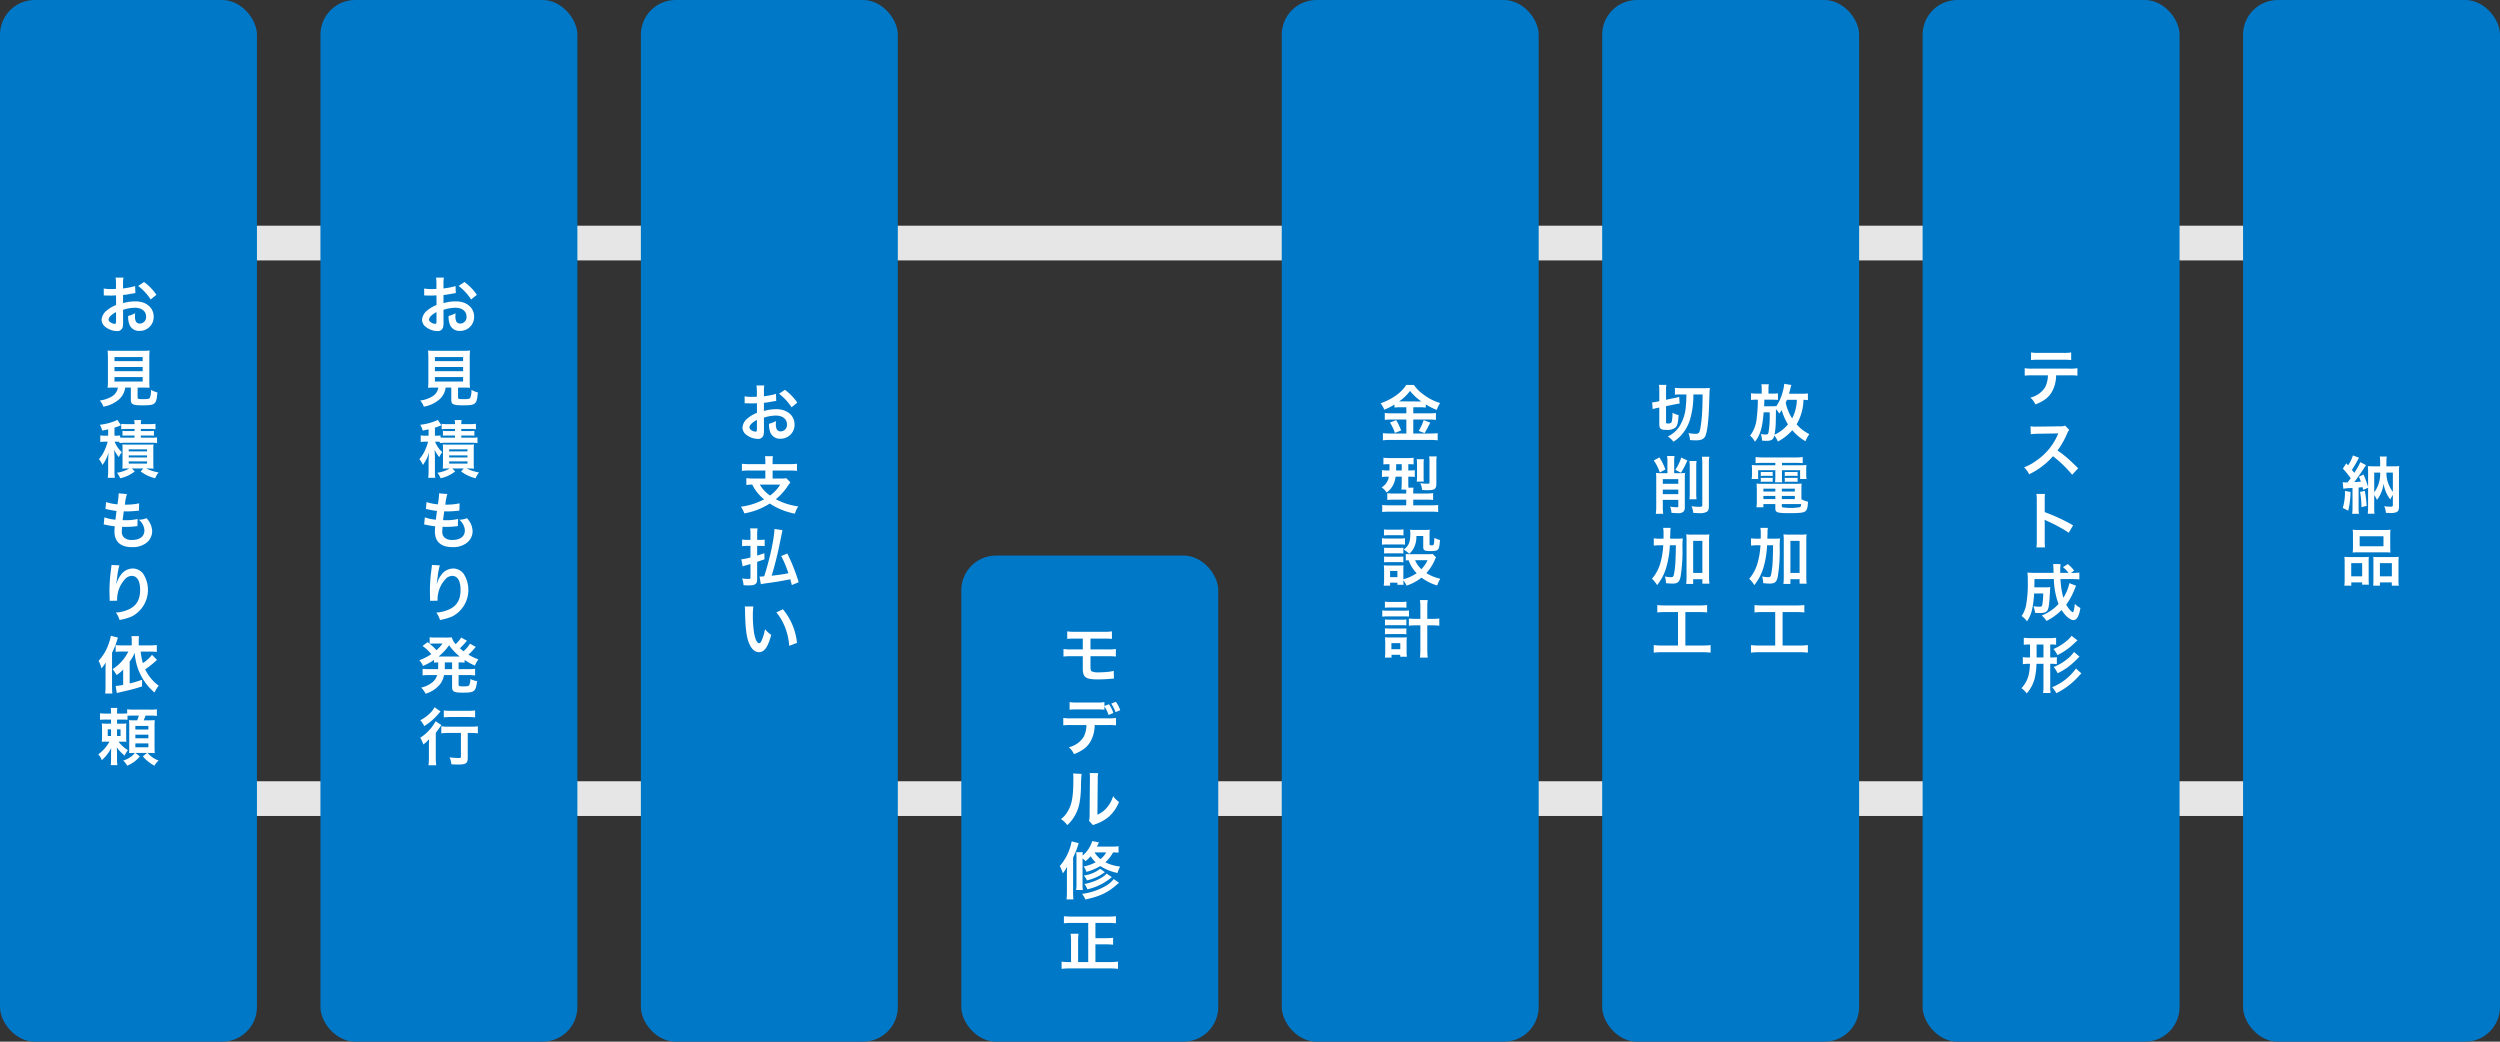 <svg id="レイヤー_1" data-name="レイヤー 1" xmlns="http://www.w3.org/2000/svg" viewBox="0 0 720 300">
  <rect x="0" y="0" width="720" height="300" fill="#333333" stroke="none"/>
  <defs>
    <style>
      .cls-1 {
        fill: #e6e6e6;
      }

      .cls-2 {
        fill: #0078c8;
      }

      .cls-3 {
        fill: #fff;
      }
    </style>
  </defs>
  <rect class="cls-1" y="65" width="720" height="10"/>
  <rect class="cls-1" y="225" width="720" height="10"/>
  <g>
    <rect class="cls-2" x="461.429" width="74" height="300" rx="10"/>
    <g>
      <g>
        <path class="cls-3" d="M477.355,117.471a12.908,12.908,0,0,0-1.387.36l-.144-1.962a6.198,6.198,0,0,0,1.333-.18l.72-.144v-2.971a10.665,10.665,0,0,0-.09-1.729h2.125a8.694,8.694,0,0,0-.09,1.603v2.683l2.521-.522a10.447,10.447,0,0,0,1.26-.324l.126,1.944a12.378,12.378,0,0,0-1.314.216l-2.593.522v4.556c0,.396.072.45.54.45.612,0,.918-.126,1.062-.415a10.484,10.484,0,0,0,.252-2.683,7.784,7.784,0,0,0,1.764.684c-.144,2.305-.36,3.115-1.026,3.673a4.07,4.07,0,0,1-2.575.576c-1.566,0-1.962-.342-1.962-1.675v-4.753Zm6.518-3.871a10.674,10.674,0,0,0-1.494.072v-1.98a19.412,19.412,0,0,0,2.341.108h5.852a17.274,17.274,0,0,0,1.854-.072c-.09.972-.09,1.206-.216,5.257-.145,4.141-.504,7.166-1.009,8.445-.378.954-1.188,1.386-2.665,1.386-.432,0-1.314-.036-1.8-.072a7.263,7.263,0,0,0-.45-1.999,14.605,14.605,0,0,0,1.944.198c1.062,0,1.225-.198,1.513-1.854a35.036,35.036,0,0,0,.468-4.394c.09-1.477.09-1.477.144-5.095h-2.665a24.487,24.487,0,0,1-1.026,7.436,11.836,11.836,0,0,1-2.359,4.159,9.675,9.675,0,0,1-2.358,2.017,6.538,6.538,0,0,0-1.603-1.512,8.286,8.286,0,0,0,3.313-2.863,12.552,12.552,0,0,0,1.873-5.996c.09-.954.126-1.512.162-3.241Z"/>
        <path class="cls-3" d="M477.896,131.726a17.055,17.055,0,0,1,1.729,3.493l-1.603.846a13.515,13.515,0,0,0-1.729-3.457Zm2.323,1.081a7.883,7.883,0,0,0-.108-1.477h2.16a7.932,7.932,0,0,0-.108,1.458v3.493h1.531a14.309,14.309,0,0,0,1.603-.072,11.674,11.674,0,0,0-.072,1.477V146.022a1.689,1.689,0,0,1-.432,1.369,2.208,2.208,0,0,1-1.603.396c-.54,0-.792-.018-1.8-.09a6.725,6.725,0,0,0-.396-1.783,15.168,15.168,0,0,0,1.891.18c.36,0,.468-.09.468-.378v-1.746h-4.465v1.89a18.284,18.284,0,0,0,.108,2.107h-2.125a14.999,14.999,0,0,0,.126-2.089v-8.138a12.151,12.151,0,0,0-.072-1.531,12.079,12.079,0,0,0,1.386.072h1.909Zm3.133,5.186h-4.465v1.333h4.465Zm-4.465,4.321h4.465v-1.314h-4.465Zm7.076-9.705a22.812,22.812,0,0,1-1.854,3.547l-1.621-.846a13.404,13.404,0,0,0,1.71-3.529Zm2.646.162a12.475,12.475,0,0,0-.09,1.873v7.238a11.718,11.718,0,0,0,.09,1.909h-2.052a12.557,12.557,0,0,0,.09-1.927v-7.184a13.327,13.327,0,0,0-.09-1.909Zm3.673-1.224a12.301,12.301,0,0,0-.126,2.179v11.991c0,.99-.144,1.387-.63,1.693a3.854,3.854,0,0,1-2.07.378c-.432,0-.792-.018-1.783-.072a6.704,6.704,0,0,0-.522-1.927,15.81,15.81,0,0,0,2.25.18c.72,0,.864-.09.864-.541V133.76a16.748,16.748,0,0,0-.108-2.214Z"/>
        <path class="cls-3" d="M482.631,155.145a19.668,19.668,0,0,0,2.017-.072,22.666,22.666,0,0,0-.09,2.935,47.108,47.108,0,0,1-.541,8.012c-.324,1.584-.846,2.053-2.323,2.053a17.284,17.284,0,0,1-1.89-.126,6.187,6.187,0,0,0-.324-1.927,11.276,11.276,0,0,0,1.765.216c.504,0,.666-.126.828-.72a25.156,25.156,0,0,0,.468-4.268c.072-1.584.072-1.584.108-4.213h-1.729a27.274,27.274,0,0,1-.918,5.978,14.976,14.976,0,0,1-2.755,5.51,8.046,8.046,0,0,0-1.476-1.837,11.566,11.566,0,0,0,2.395-4.483,22.557,22.557,0,0,0,.846-5.167h-.9a12.588,12.588,0,0,0-1.818.108v-2.107a13.191,13.191,0,0,0,1.98.108h.811c.018-.522.018-.559.018-1.513a9.4,9.4,0,0,0-.108-1.603h2.161a6.402,6.402,0,0,0-.108,1.188c0,.342,0,.342-.054,1.927Zm5.005,13.036h-2.017a16.684,16.684,0,0,0,.108-2.071v-10.335a14.236,14.236,0,0,0-.09-1.891,10.781,10.781,0,0,0,1.621.09h3.421a10.351,10.351,0,0,0,1.621-.09,14.236,14.236,0,0,0-.09,1.891V166.092a15.072,15.072,0,0,0,.108,1.999H490.283V166.812h-2.647Zm0-3.169h2.647v-9.237h-2.647Z"/>
        <path class="cls-3" d="M479.624,176.276a20.903,20.903,0,0,0-2.323.108v-2.125a19.212,19.212,0,0,0,2.341.108h9.687a19.912,19.912,0,0,0,2.322-.108v2.125a21.235,21.235,0,0,0-2.305-.108h-3.961v9.633h4.825a18.678,18.678,0,0,0,2.449-.126v2.179a18.859,18.859,0,0,0-2.449-.126H478.724a20.213,20.213,0,0,0-2.449.126V185.783a18.911,18.911,0,0,0,2.485.126h4.501v-9.633Z"/>
      </g>
      <g>
        <path class="cls-3" d="M520.678,115.238a8.619,8.619,0,0,0-1.278-.09,14.55,14.55,0,0,1-1.98,7.058,11.802,11.802,0,0,0,3.673,2.827,7.342,7.342,0,0,0-1.098,2.053,14.525,14.525,0,0,1-3.817-3.187,14.462,14.462,0,0,1-4.142,3.259,7.08,7.08,0,0,0-1.026-1.711c-.36,1.225-.81,1.513-2.34,1.513-.27,0-.667-.018-1.207-.072a6.558,6.558,0,0,0-.342-1.908,5.221,5.221,0,0,0,1.225.162c.702,0,.846-.09.972-.559a27.909,27.909,0,0,0,.342-5.833h-1.729c-.36,4.429-.972,6.536-2.503,8.48a5.434,5.434,0,0,0-1.404-1.747,9.769,9.769,0,0,0,1.926-5.257,39.169,39.169,0,0,0,.306-5.114h-.288a12.928,12.928,0,0,0-1.674.072v-1.927a12.618,12.618,0,0,0,1.854.108h1.225v-1.098a8.262,8.262,0,0,0-.108-1.603h2.161a7.999,7.999,0,0,0-.108,1.584v1.116h1.026a11.395,11.395,0,0,0,1.71-.09v1.891c-.576-.036-1.098-.054-1.674-.054H508.146c-.036.882-.072,1.513-.09,1.891h1.999a9.373,9.373,0,0,0,1.458-.054v.126a12.963,12.963,0,0,0,1.926-4.304,10.099,10.099,0,0,0,.415-2.232l2.052.342a4.962,4.962,0,0,0-.198.721c-.09.342-.342,1.332-.486,1.8h3.511a18.647,18.647,0,0,0,1.944-.09Zm-5.744,6.986a16.583,16.583,0,0,1-1.8-4.124c-.234.342-.342.522-.72,1.008a5.76,5.76,0,0,0-.937-1.242c-.018,1.71-.036,2.845-.054,3.385a21.806,21.806,0,0,1-.36,3.943A10.921,10.921,0,0,0,514.934,122.225Zm-.306-7.076c-.18.468-.216.522-.342.828a13.418,13.418,0,0,0,1.854,4.538,12.118,12.118,0,0,0,1.35-5.366Z"/>
        <path class="cls-3" d="M507.498,133.311c-.792,0-1.296.018-1.891.072v-1.747a17.751,17.751,0,0,0,2.035.108h9.507a16.675,16.675,0,0,0,2.035-.108v1.747a18.243,18.243,0,0,0-1.854-.072h-4.124v.684h4.826a20.667,20.667,0,0,0,2.232-.072,8.668,8.668,0,0,0-.072,1.477v1.134a8.355,8.355,0,0,0,.09,1.422h-1.854V135.417h-5.222v1.782a10.556,10.556,0,0,0,.072,1.693H511.207a14.495,14.495,0,0,0,.09-1.693V135.417H506.346v2.539h-1.873a8.341,8.341,0,0,0,.108-1.422v-1.134a11.497,11.497,0,0,0-.072-1.477,20.069,20.069,0,0,0,2.215.072h4.573v-.684Zm11.307,10.461a6.334,6.334,0,0,0,1.891.72c-.054,1.566-.252,2.323-.72,2.719-.522.45-1.548.576-4.627.576-3.529,0-4.051-.18-4.051-1.386v-1.225h-3.439v.918h-1.999a13.701,13.701,0,0,0,.108-1.783v-3.313a16.161,16.161,0,0,0-.09-1.729,14.515,14.515,0,0,0,1.71.072h9.507a15.494,15.494,0,0,0,1.783-.072,14.809,14.809,0,0,0-.072,1.747Zm-11.704-7.886a4.331,4.331,0,0,0,.937.054h1.584a6.17,6.17,0,0,0,.918-.054v1.206a6.336,6.336,0,0,0-.918-.054h-1.584a6.613,6.613,0,0,0-.937.054Zm0,1.692a4.292,4.292,0,0,0,.937.054h1.584a5.931,5.931,0,0,0,.918-.054v1.207a5.773,5.773,0,0,0-.918-.054h-1.584a6.532,6.532,0,0,0-.937.054Zm.756,3.151v.828h3.439v-.828Zm0,2.106v.9h3.439V142.835Zm5.312-1.278h3.745v-.828h-3.745Zm0,2.179h3.745V142.835h-3.745Zm0,2.089c0,.144.036.234.126.27a15.15,15.15,0,0,0,5.095-.036c.216-.108.288-.27.342-.882h-5.564Zm.846-9.939a4.244,4.244,0,0,0,.937.054h1.836a6.165,6.165,0,0,0,.918-.054v1.206a6.512,6.512,0,0,0-.918-.054h-1.836a6.443,6.443,0,0,0-.937.054Zm0,1.692a4.207,4.207,0,0,0,.937.054h1.836a5.931,5.931,0,0,0,.918-.054v1.207a5.927,5.927,0,0,0-.918-.054h-1.836a6.532,6.532,0,0,0-.937.054Z"/>
        <path class="cls-3" d="M510.631,155.145a19.668,19.668,0,0,0,2.017-.072,22.666,22.666,0,0,0-.09,2.935,47.108,47.108,0,0,1-.541,8.012c-.324,1.584-.846,2.053-2.323,2.053a17.284,17.284,0,0,1-1.89-.126,6.187,6.187,0,0,0-.324-1.927,11.276,11.276,0,0,0,1.765.216c.504,0,.666-.126.828-.72a25.156,25.156,0,0,0,.468-4.268c.072-1.584.072-1.584.108-4.213h-1.729a27.274,27.274,0,0,1-.918,5.978,14.976,14.976,0,0,1-2.755,5.51,8.046,8.046,0,0,0-1.476-1.837,11.566,11.566,0,0,0,2.395-4.483,22.557,22.557,0,0,0,.846-5.167h-.9a12.588,12.588,0,0,0-1.818.108v-2.107a13.191,13.191,0,0,0,1.98.108h.811c.018-.522.018-.559.018-1.513a9.4,9.4,0,0,0-.108-1.603h2.161a6.402,6.402,0,0,0-.108,1.188c0,.342,0,.342-.054,1.927Zm5.005,13.036h-2.017a16.684,16.684,0,0,0,.108-2.071v-10.335a14.236,14.236,0,0,0-.09-1.891,10.781,10.781,0,0,0,1.621.09h3.421a10.351,10.351,0,0,0,1.621-.09,14.236,14.236,0,0,0-.09,1.891V166.092a15.072,15.072,0,0,0,.108,1.999H518.283V166.812h-2.647Zm0-3.169h2.647v-9.237h-2.647Z"/>
        <path class="cls-3" d="M507.624,176.276a20.903,20.903,0,0,0-2.323.108v-2.125a19.212,19.212,0,0,0,2.341.108h9.687a19.912,19.912,0,0,0,2.322-.108v2.125a21.235,21.235,0,0,0-2.305-.108h-3.961v9.633h4.825a18.678,18.678,0,0,0,2.449-.126v2.179a18.859,18.859,0,0,0-2.449-.126H506.724a20.213,20.213,0,0,0-2.449.126V185.783a18.911,18.911,0,0,0,2.485.126h4.501v-9.633Z"/>
      </g>
    </g>
  </g>
  <g>
    <rect class="cls-2" x="276.857" y="160" width="74" height="140" rx="10"/>
    <g>
      <path class="cls-3" d="M308.549,188.994a17.793,17.793,0,0,0-2.269.09v-2.179a12.3,12.3,0,0,0,2.305.126h3.259V183.916h-2.197a16.926,16.926,0,0,0-2.286.09v-2.178a12.377,12.377,0,0,0,2.322.126h8.211a12.499,12.499,0,0,0,2.341-.126v2.178a17.078,17.078,0,0,0-2.305-.09h-3.871v3.115h5.005a12.417,12.417,0,0,0,2.305-.126V189.084a17.803,17.803,0,0,0-2.269-.09h-5.041V191.875c0,1.08.09,1.35.485,1.53a4.683,4.683,0,0,0,1.854.234c.648,0,1.747-.054,2.684-.145a8.319,8.319,0,0,0,1.674-.306l.055,2.287a2.026,2.026,0,0,0-.307-.019c-.162,0-.162,0-1.458.108-.792.054-1.999.107-2.863.107-3.511,0-4.339-.594-4.339-3.133v-3.547Z"/>
      <path class="cls-3" d="M315.265,208.812a9.771,9.771,0,0,1-1.261,4.843c-.954,1.585-2.269,2.575-4.699,3.548a5.7,5.7,0,0,0-1.477-1.999,6.791,6.791,0,0,0,4.268-2.989,7.524,7.524,0,0,0,.792-3.402h-4.375a17.787,17.787,0,0,0-2.287.09v-2.143a12.762,12.762,0,0,0,2.323.125H319.082a12.87,12.87,0,0,0,2.322-.125v2.143a17.787,17.787,0,0,0-2.287-.09Zm4.123-5.996a9.171,9.171,0,0,1,1.261,2.521l-1.387.576a9.983,9.983,0,0,0-1.188-2.467v.954a16.921,16.921,0,0,0-2.286-.09h-5.456a16.938,16.938,0,0,0-2.287.09V202.204a12.194,12.194,0,0,0,2.323.126H315.751a12.182,12.182,0,0,0,2.322-.126v1.116Zm1.891,2.287a12.168,12.168,0,0,0-1.242-2.467l1.332-.523a9.186,9.186,0,0,1,1.261,2.414Z"/>
      <path class="cls-3" d="M311.501,222.885a38.139,38.139,0,0,0-.18,4.033c-.126,3.512-.522,5.546-1.458,7.4a11.465,11.465,0,0,1-2.485,3.331,6.411,6.411,0,0,0-1.818-1.746,7.397,7.397,0,0,0,1.854-2.071c1.297-2.07,1.711-4.393,1.711-9.435a9.004,9.004,0,0,0-.072-1.638Zm4.771-.216a9.844,9.844,0,0,0-.126,1.711l-.09,10.245a7.247,7.247,0,0,0,2.755-2.053,8.805,8.805,0,0,0,1.765-3.295,7.541,7.541,0,0,0,1.692,1.692,11.188,11.188,0,0,1-2.862,4.195,11.901,11.901,0,0,1-3.836,2.161,7.631,7.631,0,0,0-.773.323l-1.152-1.224a8.067,8.067,0,0,0,.161-1.909l.091-10.155v-.54a7.828,7.828,0,0,0-.072-1.188Z"/>
      <path class="cls-3" d="M307.271,251.742c0-.883.018-1.332.054-2.143a9.362,9.362,0,0,1-1.242,1.927,9.104,9.104,0,0,0-.864-2.106,15.142,15.142,0,0,0,3.421-7.112l2.034.522c-.107.287-.107.287-.27.81a23.965,23.965,0,0,1-1.351,3.331V256.874a18.946,18.946,0,0,0,.09,2.161h-1.98a18.962,18.962,0,0,0,.108-2.161Zm14.872-6.176a13.468,13.468,0,0,0-1.584-.072,10.704,10.704,0,0,1-2.215,2.846,12.073,12.073,0,0,0,4.267,1.224,7.065,7.065,0,0,0-.756,1.854,14.497,14.497,0,0,1-4.97-1.998,15.31,15.31,0,0,1-3.997,1.674,6.224,6.224,0,0,0-.792-1.548,11.962,11.962,0,0,0,3.457-1.206,8.997,8.997,0,0,1-1.459-1.747,10.823,10.823,0,0,1-1.44,1.423,6.866,6.866,0,0,0-.882-.793v7.256a10.647,10.647,0,0,0,.09,1.837H309.917a9.95,9.95,0,0,0,.108-1.872v-7.328a13.025,13.025,0,0,0-.072-1.675h1.891c-.036.306-.055.522-.072.972a8.679,8.679,0,0,0,2.791-4.177l1.944.378c-.288.595-.396.811-.594,1.207H320.126a11.756,11.756,0,0,0,2.017-.108Zm.126,8.679c-.216.181-.432.342-.702.595-2.593,2.268-4.861,3.33-8.984,4.213a7.016,7.016,0,0,0-.937-1.621,17.897,17.897,0,0,0,6.824-2.305,7.499,7.499,0,0,0,2.286-1.963Zm-4.069-3.062c-.162.108-.162.108-.648.451a13.849,13.849,0,0,1-4.519,1.926,5.146,5.146,0,0,0-.9-1.404,9.929,9.929,0,0,0,4.735-1.944Zm1.999,1.423a16.058,16.058,0,0,1-7.04,3.511,4.749,4.749,0,0,0-.864-1.512c2.736-.522,5.474-1.818,6.392-3.025Zm-4.97-7.112a7.408,7.408,0,0,0,1.711,1.927,6.373,6.373,0,0,0,1.656-1.927Z"/>
      <path class="cls-3" d="M313.41,265.797h-4.718a22.827,22.827,0,0,0-2.286.109v-2.035a20.994,20.994,0,0,0,2.269.107h10.425a22.601,22.601,0,0,0,2.287-.107v2.035c-.721-.072-1.495-.109-2.287-.109h-3.619v4.395h3.079a15.531,15.531,0,0,0,2.017-.108v1.999a15.953,15.953,0,0,0-2.017-.108h-3.079v5.095h4.123a18.997,18.997,0,0,0,2.377-.125v2.088a17.934,17.934,0,0,0-2.358-.126H308.116a19.584,19.584,0,0,0-2.377.126v-2.088a13.219,13.219,0,0,0,2.341.125h.379v-5.815a17.285,17.285,0,0,0-.127-2.341h2.287a16.843,16.843,0,0,0-.126,2.323v5.833h2.917Z"/>
    </g>
  </g>
  <g>
    <rect class="cls-2" width="74" height="300" rx="10"/>
    <g>
      <path class="cls-3" d="M35.454,92.777a5.387,5.387,0,0,1-.144,1.53,1.583,1.583,0,0,1-1.657,1.044A5.61,5.61,0,0,1,30.251,94.074a2.645,2.645,0,0,1-.99-2.035,3.843,3.843,0,0,1,1.548-2.665,9.631,9.631,0,0,1,2.629-1.53l-.018-2.773c-.145,0-.145,0-.738.036-.271.018-.522.018-.973.018-.27,0-.774-.018-.99-.018-.234-.018-.396-.018-.45-.018a3.361,3.361,0,0,0-.378.018l-.018-2.017a11.04,11.04,0,0,0,2.178.162c.181,0,.379,0,.631-.018.432-.018.521-.018.72-.018V82.028a12.366,12.366,0,0,0-.107-2.07h2.25a11.081,11.081,0,0,0-.107,1.962v1.152a20.072,20.072,0,0,0,3.475-.684l.072,2.017c-.324.054-.666.108-1.909.324-.594.108-.954.162-1.638.234v2.341a12.472,12.472,0,0,1,3.673-.504c3.007,0,5.149,1.836,5.149,4.394a4,4,0,0,1-4.087,4.105,2.906,2.906,0,0,1-2.953-1.999,6.012,6.012,0,0,1-.306-2.305,7.596,7.596,0,0,0,1.998-.792,6.217,6.217,0,0,0-.036.792,3.475,3.475,0,0,0,.252,1.584,1.247,1.247,0,0,0,1.135.612,1.85,1.85,0,0,0,1.818-1.999c0-1.549-1.26-2.557-3.187-2.557a11.524,11.524,0,0,0-3.457.594Zm-2.034-2.899c-1.351.72-2.143,1.512-2.143,2.161,0,.306.18.576.594.828a2.167,2.167,0,0,0,1.152.396c.307,0,.396-.162.396-.756Zm9.975-3.637A15.391,15.391,0,0,0,39.794,82.352l1.692-1.134a15.271,15.271,0,0,1,3.564,3.691Z"/>
      <path class="cls-3" d="M32.934,111.623c-.864,0-1.477.018-1.944.054a14.029,14.029,0,0,0,.09-1.909v-6.572a22.029,22.029,0,0,0-.09-2.25,13.818,13.818,0,0,0,1.891.09h8.3a13.966,13.966,0,0,0,1.909-.09,21.184,21.184,0,0,0-.091,2.25v6.572a13.378,13.378,0,0,0,.091,1.909c-.469-.036-1.171-.054-1.909-.054H39.632v2.773c0,.504.162.558,1.566.558,1.386,0,1.746-.072,1.962-.378a5.699,5.699,0,0,0,.324-2.305,7.477,7.477,0,0,0,1.854.756c-.18,1.999-.359,2.665-.81,3.097-.505.468-1.278.612-3.313.612-2.989,0-3.529-.252-3.529-1.603v-3.511H36.066a5.516,5.516,0,0,1-1.711,3.331,9.197,9.197,0,0,1-4.573,2.161,5.634,5.634,0,0,0-1.044-1.764,8.997,8.997,0,0,0,3.511-1.188A3.606,3.606,0,0,0,33.96,111.623Zm.036-7.616h8.12v-1.17H32.97Zm0,2.899h8.12v-1.206H32.97Zm0,2.971h8.12v-1.278H32.97Z"/>
      <path class="cls-3" d="M34.392,127.263a8.587,8.587,0,0,0-1.026-.054h-.342a5.26,5.26,0,0,0,.559,1.152,6.893,6.893,0,0,0,1.512,1.854,5.776,5.776,0,0,0-.864,1.44,9.177,9.177,0,0,1-1.368-2.161c.054.612.054.612.108,2.143v3.854a12.46,12.46,0,0,0,.107,2.125H31.043a17.106,17.106,0,0,0,.108-2.107V132.971c0-.882.054-1.818.126-2.683a11.124,11.124,0,0,1-1.765,3.619,7.774,7.774,0,0,0-1.009-1.692,9.956,9.956,0,0,0,1.818-3.007,13.138,13.138,0,0,0,.685-1.999H30.251a7.59,7.59,0,0,0-1.369.09v-1.908a7.867,7.867,0,0,0,1.423.09h.847V123.644c-.541.144-.811.198-1.711.36a6.823,6.823,0,0,0-.685-1.674,15.836,15.836,0,0,0,4.304-1.062,3.538,3.538,0,0,0,.738-.36l1.044,1.584c-.107.036-.144.054-.306.108a15.98,15.98,0,0,1-1.566.558v2.323h.432a6.841,6.841,0,0,0,1.188-.072v.594a14.511,14.511,0,0,0,1.477.054H38.749v-.63h-2.017a14.582,14.582,0,0,0-1.458.054v-1.404a10.758,10.758,0,0,0,1.458.072H38.749v-.612h-2.251a9.861,9.861,0,0,0-1.584.09v-1.566a11.55,11.55,0,0,0,1.711.09h2.124a4.317,4.317,0,0,0-.107-1.17h2.034a4.943,4.943,0,0,0-.108,1.17h2.467a12.293,12.293,0,0,0,1.747-.108V123.626a10.239,10.239,0,0,0-1.603-.09H40.567v.612h2.251a11.145,11.145,0,0,0,1.513-.072v1.404a14.949,14.949,0,0,0-1.495-.054H40.567v.63h2.989a10.753,10.753,0,0,0,1.675-.09V127.605a11.626,11.626,0,0,0-1.675-.09H36.066a11.625,11.625,0,0,0-1.675.09Zm2.377,7.652c-1.152.018-1.152.018-1.549.054a13.53,13.53,0,0,0,.072-1.621v-3.835a10.567,10.567,0,0,0-.054-1.512c.414.036.738.036,1.494.036H42.675a11.011,11.011,0,0,0,1.548-.054,11.101,11.101,0,0,0-.072,1.602v3.745a11.707,11.707,0,0,0,.072,1.639c-.486-.036-.937-.054-1.513-.054h-.611a13.077,13.077,0,0,0,3.583,1.152,6.07,6.07,0,0,0-.99,1.674,11.356,11.356,0,0,1-4.178-1.962l.756-.864H37.975l.828.864a10.573,10.573,0,0,1-4.177,1.962,7.241,7.241,0,0,0-.937-1.584,9.868,9.868,0,0,0,3.547-1.242ZM37.074,130h5.276v-.594H37.074Zm0,1.747h5.276v-.594H37.074Zm0,1.764h5.276v-.63H37.074Z"/>
      <path class="cls-3" d="M30.07,148.99a11.842,11.842,0,0,0,3.169.684c.072-.648.234-1.854.324-2.521a23.469,23.469,0,0,1-2.574-.45c-.253-.054-.343-.072-.612-.126l.18-1.98a13.681,13.681,0,0,0,3.259.648,21.235,21.235,0,0,0,.36-2.989.761.761,0,0,0-.018-.18l2.395.216a14.611,14.611,0,0,0-.576,3.043,17.908,17.908,0,0,0,4.105-.378l-.072,2.106c-.234.018-.324.036-.721.072-1.296.108-1.872.144-2.521.144-.18,0-.342,0-1.116-.018-.18,1.314-.234,1.674-.342,2.539.54.018.684.018.882.018a14.382,14.382,0,0,0,3.439-.36l-.055,2.071a2.31,2.31,0,0,0-.54.054,26.271,26.271,0,0,1-2.7.162c-.288,0-.45,0-1.152-.036a12.592,12.592,0,0,0-.091,1.278,2.249,2.249,0,0,0,.667,1.854,3.274,3.274,0,0,0,2.232.666c2.286,0,3.601-1.008,3.601-2.772a4.194,4.194,0,0,0-1.62-3.043,6.656,6.656,0,0,0,2.232-.45,6.918,6.918,0,0,1,.847,1.134,5.603,5.603,0,0,1,.774,2.647,4.285,4.285,0,0,1-1.729,3.367,6.468,6.468,0,0,1-4.069,1.188c-3.277,0-5.06-1.566-5.06-4.465a12.238,12.238,0,0,1,.09-1.53c-1.08-.145-1.782-.252-2.503-.415a3.057,3.057,0,0,0-.684-.108Z"/>
      <path class="cls-3" d="M34.392,162.829a17.694,17.694,0,0,0-.647,3.475c-.127.756-.198,1.368-.234,1.801h.054a3.998,3.998,0,0,0,.108-.396,7.292,7.292,0,0,1,1.134-2.143,4.3,4.3,0,0,1,3.421-1.836,3.771,3.771,0,0,1,3.079,1.621A8.604,8.604,0,0,1,37.957,177.54a15.32,15.32,0,0,1-3.529,1.008,6.874,6.874,0,0,0-1.062-2.125,10.511,10.511,0,0,0,3.943-1.026c2.089-1.062,3.043-2.773,3.043-5.51,0-2.593-.864-4.033-2.412-4.033a2.682,2.682,0,0,0-1.945.954,8.634,8.634,0,0,0-2.269,5.816v.378l-2.16.036a1.43,1.43,0,0,0,.018-.234v-.342c-.018-.522-.054-1.854-.054-2.214,0-1.458.107-3.457.252-4.7l.27-2.232a4.232,4.232,0,0,0,.055-.612Z"/>
      <path class="cls-3" d="M30.395,192.729c0-.558.019-.972.055-1.962a9.393,9.393,0,0,1-1.225,1.71,9.813,9.813,0,0,0-.828-2.161,13.947,13.947,0,0,0,2.862-4.789,14.345,14.345,0,0,0,.666-2.431l2.053.54a6.875,6.875,0,0,0-.27.811,21.97,21.97,0,0,1-1.44,3.547v9.65c0,.811.036,1.404.09,2.09H30.287a15.429,15.429,0,0,0,.107-2.107Zm14.818-2.683a27.492,27.492,0,0,1-3.402,2.736,12.602,12.602,0,0,0,3.889,4.699,9.822,9.822,0,0,0-1.206,1.963,16.239,16.239,0,0,1-5.69-11.434,11.559,11.559,0,0,1-1.458,2.521V196.835c1.242-.306,1.891-.486,3.565-1.044v1.908c-2.521.773-2.521.773-6.428,1.692-.559.126-.595.144-.847.216l-.324-2.053a14.394,14.394,0,0,0,2.161-.306v-4.394a12.451,12.451,0,0,1-1.891,1.566,11.266,11.266,0,0,0-1.152-1.711,12.404,12.404,0,0,0,4.519-5.059H35.185a14.616,14.616,0,0,0-1.873.09V185.779a13.443,13.443,0,0,0,1.891.09h2.737v-1.387a6.281,6.281,0,0,0-.091-1.277H40.046a6.848,6.848,0,0,0-.091,1.277v1.387h3.188a14.829,14.829,0,0,0,2.017-.107v1.998a16.167,16.167,0,0,0-2.017-.107H40.514a20.047,20.047,0,0,0,.63,3.33,10.494,10.494,0,0,0,2.629-2.395Z"/>
      <path class="cls-3" d="M36.715,207.291c-.433-.037-.811-.055-1.53-.055H33.708v1.188h1.188a10.678,10.678,0,0,0,1.494-.071,9.954,9.954,0,0,0-.054,1.439v2.395a13.674,13.674,0,0,0,.054,1.459c-.45-.036-.738-.055-1.459-.055h-.792a9.178,9.178,0,0,0,2.701,2.449,6.263,6.263,0,0,0-.954,1.603c-.162-.162-.162-.162-.702-.647a9.793,9.793,0,0,1-1.549-1.766c.054.828.072,1.423.072,2.089v1.206a9.104,9.104,0,0,0,.107,1.837H31.889a11.85,11.85,0,0,0,.091-1.837V217.392c0-.648.018-1.206.054-1.944a12.18,12.18,0,0,1-2.719,3.492,4.703,4.703,0,0,0-1.009-1.691,11.466,11.466,0,0,0,3.224-3.656h-.702c-.738,0-.99.019-1.513.055a13.309,13.309,0,0,0,.072-1.639V209.938a12.862,12.862,0,0,0-.072-1.584,14.005,14.005,0,0,0,1.746.071h.919v-1.188h-1.207a17.943,17.943,0,0,0-1.962.072V205.418a13.326,13.326,0,0,0,1.962.09h1.207a8.915,8.915,0,0,0-.091-1.621h1.909a7.523,7.523,0,0,0-.09,1.495v.126h1.494a12.685,12.685,0,0,0,1.423-.054v-1.188a13.101,13.101,0,0,0,1.908.107h4.699a12.608,12.608,0,0,0,1.944-.09v1.908a13.331,13.331,0,0,0-1.944-.09h-1.332c-.181.541-.324.938-.504,1.352h1.422c.954,0,1.314-.019,1.746-.055-.035.486-.054,1.026-.054,1.711v5.941c0,.702.019,1.351.054,1.854-.611-.036-1.008-.054-1.53-.054h-.504a7.183,7.183,0,0,0,3.151,2.178,5.552,5.552,0,0,0-1.207,1.495,11.753,11.753,0,0,1-3.331-2.683l1.188-.99H39.001l1.278,1.008a9.24,9.24,0,0,1-3.673,2.665,4.778,4.778,0,0,0-1.116-1.477,7.521,7.521,0,0,0,2.575-1.386,5.817,5.817,0,0,0,.773-.811h-.252c-.594,0-1.044.018-1.404.054.036-.558.036-.864.036-1.638v-6.177c0-.81-.018-1.171-.054-1.675.414.019.738.037,1.53.037h.811a10.678,10.678,0,0,0,.485-1.352H38.011a10.886,10.886,0,0,0-1.296.055Zm-5.689,2.754v1.927h.954v-1.927Zm2.683,1.927h1.008v-1.927H33.708Zm5.275-1.872h3.745v-1.027H38.983Zm0,2.521h3.745v-1.044H38.983Zm0,2.593h3.745v-1.116H38.983Z"/>
    </g>
  </g>
  <g>
    <rect class="cls-2" x="92.286" width="74" height="300" rx="10"/>
    <g>
      <path class="cls-3" d="M127.74,92.777a5.387,5.387,0,0,1-.144,1.53,1.583,1.583,0,0,1-1.657,1.044,5.61,5.61,0,0,1-3.402-1.278,2.645,2.645,0,0,1-.99-2.035,3.842,3.842,0,0,1,1.548-2.665,9.631,9.631,0,0,1,2.629-1.53l-.018-2.773c-.145,0-.145,0-.738.036-.271.018-.522.018-.973.018-.27,0-.774-.018-.99-.018-.234-.018-.396-.018-.45-.018a3.361,3.361,0,0,0-.378.018l-.018-2.017a11.04,11.04,0,0,0,2.178.162c.181,0,.379,0,.631-.018.432-.018.521-.018.72-.018V82.028a12.366,12.366,0,0,0-.107-2.07h2.25a11.083,11.083,0,0,0-.107,1.962v1.152a20.072,20.072,0,0,0,3.475-.684l.072,2.017c-.324.054-.666.108-1.909.324-.594.108-.954.162-1.638.234v2.341a12.472,12.472,0,0,1,3.673-.504c3.007,0,5.149,1.836,5.149,4.394a4,4,0,0,1-4.087,4.105,2.906,2.906,0,0,1-2.953-1.999,6.012,6.012,0,0,1-.306-2.305,7.596,7.596,0,0,0,1.998-.792,6.215,6.215,0,0,0-.036.792,3.475,3.475,0,0,0,.252,1.584,1.247,1.247,0,0,0,1.135.612,1.85,1.85,0,0,0,1.818-1.999c0-1.549-1.26-2.557-3.187-2.557a11.524,11.524,0,0,0-3.457.594Zm-2.034-2.899c-1.351.72-2.143,1.512-2.143,2.161,0,.306.18.576.594.828a2.167,2.167,0,0,0,1.152.396c.307,0,.396-.162.396-.756Zm9.975-3.637a15.391,15.391,0,0,0-3.601-3.889l1.692-1.134a15.271,15.271,0,0,1,3.564,3.691Z"/>
      <path class="cls-3" d="M125.219,111.623c-.864,0-1.477.018-1.944.054a14.029,14.029,0,0,0,.09-1.909v-6.572a22.029,22.029,0,0,0-.09-2.25,13.818,13.818,0,0,0,1.891.09h8.3a13.966,13.966,0,0,0,1.909-.09,21.184,21.184,0,0,0-.091,2.25v6.572a13.379,13.379,0,0,0,.091,1.909c-.469-.036-1.171-.054-1.909-.054h-1.548v2.773c0,.504.162.558,1.566.558,1.386,0,1.746-.072,1.962-.378A5.699,5.699,0,0,0,135.77,112.271a7.477,7.477,0,0,0,1.854.756c-.18,1.999-.359,2.665-.81,3.097-.505.468-1.278.612-3.313.612-2.989,0-3.529-.252-3.529-1.603v-3.511h-1.62a5.516,5.516,0,0,1-1.711,3.331,9.197,9.197,0,0,1-4.573,2.161,5.633,5.633,0,0,0-1.044-1.764,8.997,8.997,0,0,0,3.511-1.188,3.606,3.606,0,0,0,1.711-2.539Zm.036-7.616h8.12v-1.17h-8.12Zm0,2.899h8.12v-1.206h-8.12Zm0,2.971h8.12v-1.278h-8.12Z"/>
      <path class="cls-3" d="M126.677,127.263a8.587,8.587,0,0,0-1.026-.054h-.342a5.26,5.26,0,0,0,.559,1.152,6.893,6.893,0,0,0,1.512,1.854,5.776,5.776,0,0,0-.864,1.44,9.177,9.177,0,0,1-1.368-2.161c.054.612.054.612.108,2.143v3.854a12.461,12.461,0,0,0,.107,2.125h-2.034a17.104,17.104,0,0,0,.108-2.107V132.971c0-.882.054-1.818.126-2.683a11.124,11.124,0,0,1-1.765,3.619,7.774,7.774,0,0,0-1.009-1.692,9.956,9.956,0,0,0,1.818-3.007,13.138,13.138,0,0,0,.685-1.999h-.756a7.59,7.59,0,0,0-1.369.09v-1.908a7.867,7.867,0,0,0,1.423.09h.847V123.644c-.541.144-.811.198-1.711.36a6.822,6.822,0,0,0-.685-1.674,15.836,15.836,0,0,0,4.304-1.062,3.538,3.538,0,0,0,.738-.36l1.044,1.584c-.107.036-.144.054-.306.108a15.98,15.98,0,0,1-1.566.558v2.323h.432a6.842,6.842,0,0,0,1.188-.072v.594a14.511,14.511,0,0,0,1.477.054h2.683v-.63h-2.017a14.582,14.582,0,0,0-1.458.054v-1.404a10.758,10.758,0,0,0,1.458.072h2.017v-.612h-2.251a9.861,9.861,0,0,0-1.584.09v-1.566a11.55,11.55,0,0,0,1.711.09h2.124a4.317,4.317,0,0,0-.107-1.17h2.034a4.943,4.943,0,0,0-.108,1.17h2.467a12.293,12.293,0,0,0,1.747-.108V123.626a10.239,10.239,0,0,0-1.603-.09H132.853v.612h2.251a11.145,11.145,0,0,0,1.513-.072v1.404a14.949,14.949,0,0,0-1.495-.054H132.853v.63h2.989a10.753,10.753,0,0,0,1.675-.09V127.605a11.625,11.625,0,0,0-1.675-.09h-7.49a11.625,11.625,0,0,0-1.675.09Zm2.377,7.652c-1.152.018-1.152.018-1.549.054a13.527,13.527,0,0,0,.072-1.621v-3.835a10.567,10.567,0,0,0-.054-1.512c.414.036.738.036,1.494.036h5.942a11.011,11.011,0,0,0,1.548-.054,11.102,11.102,0,0,0-.072,1.602v3.745a11.708,11.708,0,0,0,.072,1.639c-.486-.036-.937-.054-1.513-.054h-.611a13.077,13.077,0,0,0,3.583,1.152,6.07,6.07,0,0,0-.99,1.674,11.355,11.355,0,0,1-4.178-1.962l.756-.864h-3.295l.828.864a10.573,10.573,0,0,1-4.177,1.962,7.241,7.241,0,0,0-.937-1.584,9.868,9.868,0,0,0,3.547-1.242ZM129.36,130h5.276v-.594h-5.276Zm0,1.747h5.276v-.594h-5.276Zm0,1.764h5.276v-.63h-5.276Z"/>
      <path class="cls-3" d="M122.356,148.99a11.842,11.842,0,0,0,3.169.684c.072-.648.234-1.854.324-2.521a23.47,23.47,0,0,1-2.574-.45c-.253-.054-.343-.072-.612-.126l.18-1.98a13.681,13.681,0,0,0,3.259.648,21.234,21.234,0,0,0,.36-2.989.761.761,0,0,0-.018-.18l2.395.216a14.611,14.611,0,0,0-.576,3.043,17.908,17.908,0,0,0,4.105-.378l-.072,2.106c-.234.018-.324.036-.721.072-1.296.108-1.872.144-2.521.144-.18,0-.342,0-1.116-.018-.18,1.314-.234,1.674-.342,2.539.54.018.684.018.882.018a14.382,14.382,0,0,0,3.439-.36l-.055,2.071a2.31,2.31,0,0,0-.54.054,26.271,26.271,0,0,1-2.7.162c-.288,0-.45,0-1.152-.036a12.595,12.595,0,0,0-.091,1.278,2.249,2.249,0,0,0,.667,1.854,3.274,3.274,0,0,0,2.232.666c2.286,0,3.601-1.008,3.601-2.772a4.194,4.194,0,0,0-1.62-3.043,6.656,6.656,0,0,0,2.232-.45,6.919,6.919,0,0,1,.847,1.134,5.603,5.603,0,0,1,.774,2.647,4.285,4.285,0,0,1-1.729,3.367,6.468,6.468,0,0,1-4.069,1.188c-3.277,0-5.06-1.566-5.06-4.465a12.24,12.24,0,0,1,.09-1.53c-1.08-.145-1.782-.252-2.503-.415a3.057,3.057,0,0,0-.684-.108Z"/>
      <path class="cls-3" d="M126.677,162.829a17.693,17.693,0,0,0-.647,3.475c-.127.756-.198,1.368-.234,1.801h.054a3.998,3.998,0,0,0,.108-.396,7.293,7.293,0,0,1,1.134-2.143,4.3,4.3,0,0,1,3.421-1.836,3.771,3.771,0,0,1,3.079,1.621,8.604,8.604,0,0,1-3.349,12.189,15.32,15.32,0,0,1-3.529,1.008,6.874,6.874,0,0,0-1.062-2.125,10.511,10.511,0,0,0,3.943-1.026c2.089-1.062,3.043-2.773,3.043-5.51,0-2.593-.864-4.033-2.412-4.033a2.682,2.682,0,0,0-1.945.954,8.634,8.634,0,0,0-2.269,5.816v.378l-2.16.036a1.43,1.43,0,0,0,.018-.234v-.342c-.018-.522-.054-1.854-.054-2.214,0-1.458.107-3.457.252-4.7l.27-2.232a4.231,4.231,0,0,0,.055-.612Z"/>
      <path class="cls-3" d="M126.209,190.768c-.559.018-.756.035-1.206.071v-.792a17.742,17.742,0,0,1-3.169,1.746,6.818,6.818,0,0,0-1.062-1.656,15.408,15.408,0,0,0,3.438-1.746,12.355,12.355,0,0,0-2.521-2.359l1.477-1.098c.288.234.288.234.576.468V183.529a10.333,10.333,0,0,0,1.494.09h3.331a10.269,10.269,0,0,0,1.549-.072,4.423,4.423,0,0,0,1.116,1.963,9.517,9.517,0,0,0,1.062-1.152,3.201,3.201,0,0,0,.378-.522c.09-.144.09-.144.144-.233l1.657.918c-.055.072-.288.342-.702.828a18.647,18.647,0,0,1-1.333,1.35c.486.414.685.576,1.062.865a10.633,10.633,0,0,0,1.873-2.18l1.656.938c-.108.107-.145.162-.504.558a13.907,13.907,0,0,1-1.621,1.656,15.971,15.971,0,0,0,2.881,1.368,7.368,7.368,0,0,0-1.008,1.783,18.019,18.019,0,0,1-2.971-1.621v.774a14.618,14.618,0,0,0-1.729-.071v1.943h2.862a10.778,10.778,0,0,0,1.891-.107v1.927a13.694,13.694,0,0,0-1.891-.108h-2.862v2.684c0,.377.018.414.288.486a4.193,4.193,0,0,0,1.152.09c.99,0,1.422-.09,1.62-.343a4.2,4.2,0,0,0,.324-1.8,6.134,6.134,0,0,0,1.944.629c-.396,3.043-.72,3.313-4.177,3.313-2.449,0-3.025-.306-3.025-1.566v-3.493h-2.322a6.346,6.346,0,0,1-1.116,2.594,8.509,8.509,0,0,1-4.195,2.771,6.589,6.589,0,0,0-1.279-1.764,7.454,7.454,0,0,0,3.331-1.603,4.078,4.078,0,0,0,1.278-1.999h-2.305a11.398,11.398,0,0,0-1.89.108v-1.927a10.891,10.891,0,0,0,1.89.107h2.575c.019-.233.019-.359.019-.558Zm-1.368-5.438a8.058,8.058,0,0,0-1.099.071,15.542,15.542,0,0,1,1.963,1.854,11.668,11.668,0,0,0,1.765-1.926Zm7.184,3.744h.378a15.065,15.065,0,0,1-3.061-3.259,14.995,14.995,0,0,1-3.043,3.259h5.726Zm-3.925,3.223v.414h2.106v-1.943h-2.089Z"/>
      <path class="cls-3" d="M123.527,214.961c0-.757,0-.865.036-2.09a8.894,8.894,0,0,1-1.639,1.531,8.257,8.257,0,0,0-.9-1.927,12.911,12.911,0,0,0,4.43-4.753l1.692,1.115a6.33,6.33,0,0,0-.595.793c-.414.594-.576.828-1.044,1.404v7.094a15.509,15.509,0,0,0,.126,2.27h-2.232a15.624,15.624,0,0,0,.126-2.287Zm3.349-10.066c-.198.217-.198.217-.54.613a17.17,17.17,0,0,1-4.142,3.601,8.167,8.167,0,0,0-1.134-1.692,11.359,11.359,0,0,0,3.223-2.467,6.349,6.349,0,0,0,.864-1.26Zm2.431,6.195a19.088,19.088,0,0,0-2.215.107v-2.017a18.624,18.624,0,0,0,2.215.108h6.122a15.946,15.946,0,0,0,2.196-.108v2.017a18.613,18.613,0,0,0-2.143-.107h-.774v7.166c0,1.548-.521,1.926-2.7,1.926-.612,0-1.152-.018-1.999-.054a7.234,7.234,0,0,0-.521-2.017,21.146,21.146,0,0,0,2.448.197c.721,0,.811-.035.811-.432v-6.787Zm-1.494-6.482a15.394,15.394,0,0,0,2.106.107h4.861a15.233,15.233,0,0,0,2.053-.107v1.998a17.651,17.651,0,0,0-2.017-.107h-4.897a18.393,18.393,0,0,0-2.106.107Z"/>
    </g>
  </g>
  <g>
    <rect class="cls-2" x="184.571" width="74" height="300" rx="10"/>
    <g>
      <path class="cls-3" d="M220.025,123.828a5.387,5.387,0,0,1-.144,1.53,1.583,1.583,0,0,1-1.657,1.044,5.61,5.61,0,0,1-3.402-1.278,2.644,2.644,0,0,1-.99-2.035,3.842,3.842,0,0,1,1.548-2.665,9.631,9.631,0,0,1,2.629-1.53l-.018-2.773c-.145,0-.145,0-.738.036-.271.018-.522.018-.973.018-.27,0-.774-.018-.99-.018-.234-.018-.396-.018-.45-.018a3.359,3.359,0,0,0-.378.018l-.018-2.017a11.04,11.04,0,0,0,2.178.162c.181,0,.379,0,.631-.018.432-.018.521-.018.72-.018v-1.188a12.365,12.365,0,0,0-.107-2.07h2.25a11.083,11.083,0,0,0-.107,1.962v1.152a20.073,20.073,0,0,0,3.475-.684l.072,2.017c-.324.054-.666.108-1.909.324-.594.108-.954.162-1.638.234V118.354a12.472,12.472,0,0,1,3.673-.504c3.007,0,5.149,1.836,5.149,4.394a4,4,0,0,1-4.087,4.105,2.906,2.906,0,0,1-2.953-1.999,6.011,6.011,0,0,1-.306-2.305,7.58,7.58,0,0,0,1.998-.792,6.228,6.228,0,0,0-.036.792,3.475,3.475,0,0,0,.252,1.584,1.247,1.247,0,0,0,1.135.612,1.85,1.85,0,0,0,1.818-1.999c0-1.549-1.26-2.557-3.187-2.557a11.525,11.525,0,0,0-3.457.594Zm-2.034-2.899c-1.351.72-2.143,1.512-2.143,2.161,0,.306.18.576.594.828a2.167,2.167,0,0,0,1.152.396c.307,0,.396-.162.396-.756Zm9.975-3.637a15.391,15.391,0,0,0-3.601-3.889l1.692-1.134a15.262,15.262,0,0,1,3.564,3.691Z"/>
      <path class="cls-3" d="M220.422,132.968a8.74,8.74,0,0,0-.108-1.584h2.287a8.71,8.71,0,0,0-.09,1.584v.702h4.825a17.577,17.577,0,0,0,2.196-.108v2.053a16.967,16.967,0,0,0-2.179-.108h-4.843V137.811h2.412a7.858,7.858,0,0,0,1.53-.09l1.188,1.206c-.198.234-.486.648-.846,1.17a16.803,16.803,0,0,1-3.35,3.673,18.576,18.576,0,0,0,6.464,2.07,7.243,7.243,0,0,0-.972,2.089,19.543,19.543,0,0,1-7.238-2.917,19.793,19.793,0,0,1-7.328,2.845,8.94,8.94,0,0,0-.99-1.926,19.431,19.431,0,0,0,6.68-2.125,12.464,12.464,0,0,1-3.421-4.25,16.701,16.701,0,0,0-1.692.108v-1.962a16.873,16.873,0,0,0,2.179.108h3.295v-2.305h-4.573a17.157,17.157,0,0,0-2.179.108V133.562a17.784,17.784,0,0,0,2.196.108h4.556Zm-1.603,6.59a9.596,9.596,0,0,0,2.953,3.151,10.551,10.551,0,0,0,2.935-3.151Z"/>
      <path class="cls-3" d="M218.909,155.486a10.215,10.215,0,0,0,1.314-.072v1.873a11.085,11.085,0,0,0-1.314-.072h-.847v2.791c.648-.198.955-.306,2.071-.684l.054,1.746c-.45.162-1.152.415-2.125.738v5.078c0,1.314-.594,1.71-2.502,1.71-.379,0-.811-.018-1.423-.054a6.477,6.477,0,0,0-.414-1.945,12.826,12.826,0,0,0,1.873.144c.432,0,.54-.108.54-.522v-3.781c-.324.108-.54.162-1.278.378a7.176,7.176,0,0,0-.973.306l-.378-2.035a14.632,14.632,0,0,0,2.629-.54v-3.331h-1.026a11.652,11.652,0,0,0-1.387.09v-1.927a8.682,8.682,0,0,0,1.404.108h1.009v-1.476a10.706,10.706,0,0,0-.108-1.837h2.143a12.409,12.409,0,0,0-.108,1.819v1.494Zm9.129,13.018c-.198-.792-.252-1.008-.433-1.675-2.431.486-3.997.756-6.536,1.099-1.008.144-1.512.216-1.944.324l-.378-2.215a1.748,1.748,0,0,0,.288.018c.072,0,.433-.018,1.044-.072,1.549-4.681,2.899-10.857,2.972-13.648l2.305.36c-.091.414-.181.846-.973,4.717-.522,2.557-1.513,6.464-2.161,8.391,2.413-.27,2.989-.36,4.844-.703a34.76,34.76,0,0,0-2.07-4.969l1.746-.72a51.991,51.991,0,0,1,3.277,8.265Z"/>
      <path class="cls-3" d="M216.965,174.656a20.946,20.946,0,0,0-.145,2.737,33.658,33.658,0,0,0,.343,4.825c.306,1.872.882,3.024,1.458,3.024.271,0,.522-.27.738-.773a13.306,13.306,0,0,0,.954-3.26,8.86,8.86,0,0,0,1.801,1.639c-.937,3.512-1.98,4.971-3.511,4.971-1.207,0-2.179-.883-2.899-2.611-.738-1.801-1.062-4.412-1.134-9.399a8.738,8.738,0,0,0-.072-1.152Zm8.517.81a17.953,17.953,0,0,1,4.051,9.687l-2.232.847a18.281,18.281,0,0,0-1.152-5.204,15.734,15.734,0,0,0-2.557-4.429Z"/>
    </g>
  </g>
  <g>
    <rect class="cls-2" x="369.143" width="74" height="300" rx="10"/>
    <g>
      <path class="cls-3" d="M403.373,117.291a12.665,12.665,0,0,0-1.765.09v-.864a19.385,19.385,0,0,1-2.935,1.477,7.975,7.975,0,0,0-1.044-1.854c3.349-1.17,6.05-3.115,7.346-5.275h2.233a10.641,10.641,0,0,0,2.772,2.772,14.904,14.904,0,0,0,4.771,2.431,9.197,9.197,0,0,0-.973,1.981,18.36,18.36,0,0,1-3.15-1.584v.918a12.353,12.353,0,0,0-1.765-.09h-1.837v1.747h4.556a12.84,12.84,0,0,0,1.963-.108v1.999a14.248,14.248,0,0,0-1.981-.108h-4.537v4.033h4.897a16.817,16.817,0,0,0,2.125-.108v2.071a16.558,16.558,0,0,0-2.161-.126H400.51a17.687,17.687,0,0,0-2.232.126v-2.071a19.383,19.383,0,0,0,2.232.108h4.52v-4.033h-4.268a14.747,14.747,0,0,0-1.944.108v-1.999a13.309,13.309,0,0,0,1.962.108h4.25V117.291Zm-1.278,3.691a20.775,20.775,0,0,1,1.44,2.989l-1.8.72a13.143,13.143,0,0,0-1.423-2.989Zm1.225-5.383,5.582.018c.162,0,.162,0,.432-.018a14.23,14.23,0,0,1-3.241-3.025,12.708,12.708,0,0,1-3.15,3.025Zm8.606,6.122c-.233.414-.233.414-.9,1.729-.054.108-.126.234-.738,1.278l-1.692-.63a15.046,15.046,0,0,0,1.423-3.097Z"/>
      <path class="cls-3" d="M400.06,133.688a12.769,12.769,0,0,0-1.639.072V131.834a18.798,18.798,0,0,0,1.927.09h4.844a12.982,12.982,0,0,0,1.926-.09v1.926a10.599,10.599,0,0,0-1.53-.072v1.8h.126a14.263,14.263,0,0,0,1.747-.072v1.944a14.854,14.854,0,0,0-1.711-.072h-.162v1.729c0,.648,0,.918.036,1.422h1.477a4.862,4.862,0,0,0-.09,1.134v.558h3.601a14.627,14.627,0,0,0,2.125-.108v1.962a20.74,20.74,0,0,0-2.089-.09h-3.637v1.639h5.077a19.191,19.191,0,0,0,2.106-.09v2.017a19.106,19.106,0,0,0-2.269-.108H400.294a18.32,18.32,0,0,0-2.215.108v-2.017a19.402,19.402,0,0,0,2.07.09h4.844v-1.639h-3.386c-.846,0-1.494.036-2.07.09V142.043a12.052,12.052,0,0,0,1.854.09h3.602v-.54c0-.198,0-.324-.019-.594h-1.386a15.229,15.229,0,0,0,.107-1.962v-1.747h-1.765a7.049,7.049,0,0,1-.647,2.269,6.285,6.285,0,0,1-1.927,2.287,6.274,6.274,0,0,0-1.44-1.494,4.245,4.245,0,0,0,2.07-3.061h-.27a11.408,11.408,0,0,0-1.711.09v-1.98a12.283,12.283,0,0,0,1.765.09h.396c0-.144,0-.738.018-1.8Zm2.034,0v.558c0,.45-.018.864-.018,1.242h1.62v-1.8Zm5.924,5.005a10.283,10.283,0,0,0,.09-1.44v-3.529a10.66,10.66,0,0,0-.09-1.477h2.053a9.346,9.346,0,0,0-.072,1.368v3.781a11.995,11.995,0,0,0,.055,1.296Zm5.654.594c0,1.548-.486,1.891-2.611,1.891a14.473,14.473,0,0,1-1.494-.072,5.81,5.81,0,0,0-.522-1.962,13.621,13.621,0,0,0,1.909.162c.684,0,.738-.036.738-.414v-5.906a9.239,9.239,0,0,0-.091-1.548h2.161a12.102,12.102,0,0,0-.09,1.692Z"/>
      <path class="cls-3" d="M398.007,155a8.055,8.055,0,0,0,1.458.09h3.71a9.56,9.56,0,0,0,1.458-.072v1.855a8.108,8.108,0,0,0-1.368-.072h-3.8a10.85,10.85,0,0,0-1.458.072Zm15.574,5.509a5.487,5.487,0,0,0-.359.738,13.288,13.288,0,0,1-2.431,3.799,12.609,12.609,0,0,0,4.015,1.639,9.766,9.766,0,0,0-.9,1.926,13.956,13.956,0,0,1-4.501-2.25,14.563,14.563,0,0,1-4.321,2.305,6.277,6.277,0,0,0-.918-1.531,8.664,8.664,0,0,0,.071,1.279h-1.782v-.612h-2.106v.864h-1.837a13.695,13.695,0,0,0,.108-1.783v-2.647a8.41,8.41,0,0,0-.09-1.422c.45.036.828.054,1.386.054h3.098a6.37,6.37,0,0,0,1.206-.054,8.6,8.6,0,0,0-.054,1.314v2.701a12.625,12.625,0,0,0,3.835-1.746,10.274,10.274,0,0,1-2.323-3.728,5.189,5.189,0,0,0-.81.072v-1.909a5.516,5.516,0,0,0,1.152.09h5.312a6.314,6.314,0,0,0,1.26-.072Zm-14.998-8.048a8.669,8.669,0,0,0,1.513.09H402.689a8.669,8.669,0,0,0,1.513-.09V154.208a12.31,12.31,0,0,0-1.513-.072h-2.593a11.931,11.931,0,0,0-1.513.072Zm.036,5.276a10.002,10.002,0,0,0,1.188.054h3.205a8.941,8.941,0,0,0,1.152-.054v1.674a10.277,10.277,0,0,0-1.152-.054h-3.205a10.095,10.095,0,0,0-1.188.054Zm0,2.539a9.88,9.88,0,0,0,1.188.054h3.205a8.834,8.834,0,0,0,1.152-.054v1.674a7.554,7.554,0,0,0-1.188-.054h-3.188a10.299,10.299,0,0,0-1.17.054Zm1.729,5.942h2.106v-1.783h-2.106Zm7.58-11.848a7.357,7.357,0,0,1-.738,3.421,5.257,5.257,0,0,1-1.332,1.71,9.513,9.513,0,0,0-1.566-1.242c1.422-1.044,1.872-2.143,1.872-4.501a6.186,6.186,0,0,0-.09-1.206,11.607,11.607,0,0,0,1.423.072h2.754a12.724,12.724,0,0,0,1.531-.072,11.427,11.427,0,0,0-.072,1.53v2.665c0,.234.126.306.559.306.72,0,.72,0,.828-2.161a7.085,7.085,0,0,0,1.62.648c-.216,2.953-.414,3.169-2.701,3.169-1.746,0-2.124-.216-2.124-1.17v-3.169Zm-.378,6.968a7.49,7.49,0,0,0,1.801,2.593,9.124,9.124,0,0,0,1.782-2.593Z"/>
      <path class="cls-3" d="M398.097,175.772a8.91,8.91,0,0,0,1.53.108h4.628a8.768,8.768,0,0,0,1.53-.09v1.801a10.841,10.841,0,0,0-1.53-.072h-4.646a10.091,10.091,0,0,0-1.513.09ZM398.854,173.27a8.909,8.909,0,0,0,1.548.09h3.115a8.947,8.947,0,0,0,1.53-.09v1.764a12.51,12.51,0,0,0-1.53-.072h-3.115a12.625,12.625,0,0,0-1.548.072Zm1.908,16.115H398.854a12.345,12.345,0,0,0,.09-1.729V184.938a11.3,11.3,0,0,0-.072-1.404,10.449,10.449,0,0,0,1.261.054h3.871a9.973,9.973,0,0,0,1.17-.054,9.781,9.781,0,0,0-.072,1.387v2.646a9.49,9.49,0,0,0,.091,1.566h-1.927v-.559h-2.503Zm-1.891-10.983a10.103,10.103,0,0,0,1.188.054h3.817a6.74,6.74,0,0,0,1.152-.054v1.71a7.182,7.182,0,0,0-1.152-.054h-3.817a7.548,7.548,0,0,0-1.188.054Zm0,2.557a9.12,9.12,0,0,0,1.188.054h3.817a6.74,6.74,0,0,0,1.152-.054v1.71a10.162,10.162,0,0,0-1.188-.053H400.041a10.222,10.222,0,0,0-1.17.053Zm1.854,6.014h2.557v-1.747h-2.557Zm8.337-11.991a12.256,12.256,0,0,0-.126-2.161h2.25a13.914,13.914,0,0,0-.126,2.161v3.259h1.278a17.159,17.159,0,0,0,2.179-.108v2.07a20.325,20.325,0,0,0-2.196-.107H411.061V186.666a21.447,21.447,0,0,0,.126,2.719h-2.25a20.53,20.53,0,0,0,.126-2.719v-6.572H407.946a20.325,20.325,0,0,0-2.196.107v-2.07a17.169,17.169,0,0,0,2.179.108H409.063Z"/>
    </g>
  </g>
  <g>
    <rect class="cls-2" x="553.714" width="74" height="300" rx="10"/>
    <g>
      <path class="cls-3" d="M592.158,108.093a9.771,9.771,0,0,1-1.261,4.843c-.954,1.584-2.269,2.575-4.699,3.547a5.717,5.717,0,0,0-1.458-1.98,6.694,6.694,0,0,0,4.267-3.007,7.633,7.633,0,0,0,.792-3.403h-4.393a17.877,17.877,0,0,0-2.287.09v-2.143a12.645,12.645,0,0,0,2.323.126h10.532a12.764,12.764,0,0,0,2.323-.126v2.143a17.877,17.877,0,0,0-2.287-.09Zm-7.221-6.59a12.23,12.23,0,0,0,2.323.126h6.914a12.224,12.224,0,0,0,2.322-.126v2.196a17.005,17.005,0,0,0-2.286-.09h-6.986a17.022,17.022,0,0,0-2.287.09Z"/>
      <path class="cls-3" d="M596.785,136.734a34.598,34.598,0,0,0-5.527-5.348,21.408,21.408,0,0,1-6.86,5.204,7.207,7.207,0,0,0-1.458-1.999,14.882,14.882,0,0,0,3.601-1.981,17.349,17.349,0,0,0,6.05-7.328l.198-.468c-.288.018-.288.018-5.96.108a14.208,14.208,0,0,0-1.962.144l-.072-2.305a7.888,7.888,0,0,0,1.584.108h.433l6.338-.09a3.901,3.901,0,0,0,1.603-.198l1.188,1.225a3.435,3.435,0,0,0-.576.972,23.812,23.812,0,0,1-2.81,4.969,27.846,27.846,0,0,1,3.331,2.611c.45.396.45.396,2.629,2.503Z"/>
      <path class="cls-3" d="M586.486,157.65a12.141,12.141,0,0,0,.108-2.017v-11.541a11.54,11.54,0,0,0-.108-1.837h2.467a12.03,12.03,0,0,0-.072,1.891v3.349a52.89,52.89,0,0,1,8.175,3.799l-1.261,2.125a42.567,42.567,0,0,0-6.374-3.439,5.963,5.963,0,0,1-.612-.306,9.193,9.193,0,0,1,.072,1.224v4.753a19.863,19.863,0,0,0,.072,1.999Z"/>
      <path class="cls-3" d="M597.901,168.681c-.107.271-.107.271-.396.955a19.629,19.629,0,0,1-2.431,4.501,7.758,7.758,0,0,0,1.08,1.548,2.604,2.604,0,0,0,.811.648c.071,0,.144-.108.233-.342a10.517,10.517,0,0,0,.343-2.107,5.353,5.353,0,0,0,1.62,1.207c-.414,2.431-1.044,3.493-2.035,3.493-.918,0-2.34-1.206-3.385-2.898a16.54,16.54,0,0,1-4.357,3.15,5.957,5.957,0,0,0-1.368-1.566,13.515,13.515,0,0,0,4.844-3.313,22.313,22.313,0,0,1-1.351-7.184h-5.582c-.018,1.729-.018,1.729-.035,2.376h3.312a7.908,7.908,0,0,0,1.278-.072c-.036.324-.072.828-.108,1.53-.18,3.241-.288,4.195-.594,4.952-.288.72-.937.99-2.322.99-.505,0-.793-.018-1.369-.054a6.718,6.718,0,0,0-.468-1.908,10.967,10.967,0,0,0,1.746.144c.559,0,.721-.108.811-.558a19.513,19.513,0,0,0,.271-3.259h-2.629a27.765,27.765,0,0,1-.559,4.52,9.727,9.727,0,0,1-1.477,3.511,6.605,6.605,0,0,0-1.566-1.53,8.393,8.393,0,0,0,1.242-2.845,33.813,33.813,0,0,0,.541-7.112,17.83,17.83,0,0,0-.108-2.557c.648.054,1.387.09,2.322.09H591.437c-.018-.144-.018-.612-.054-1.404a5.673,5.673,0,0,0-.09-1.134H593.436a14.928,14.928,0,0,0-.09,1.71v.828h2.376a8.49,8.49,0,0,0-1.584-1.656l1.387-.882a10.086,10.086,0,0,1,1.818,1.891l-.937.648h.54a10.047,10.047,0,0,0,1.908-.108v1.98c-.594-.054-1.278-.09-2.196-.09h-3.241a24.409,24.409,0,0,0,.828,5.383,12.425,12.425,0,0,0,1.729-4.213Z"/>
      <path class="cls-3" d="M584.416,185.618a9.065,9.065,0,0,0-1.566.09v-2.034a14.555,14.555,0,0,0,1.836.107h5.618a13.883,13.883,0,0,0,1.854-.107V185.708a8.46,8.46,0,0,0-1.566-.09h-.126v3.728h.323a8.819,8.819,0,0,0,1.585-.091v2.017a9.316,9.316,0,0,0-1.603-.09h-.306v6.302a13.008,13.008,0,0,0,.107,2.089l-2.16.018a15.694,15.694,0,0,0,.107-2.07v-6.338h-2.017a19.774,19.774,0,0,1-.485,4.105,10.778,10.778,0,0,1-2.305,4.411,6.758,6.758,0,0,0-1.531-1.495c1.711-1.908,2.323-3.69,2.449-7.021h-.45a8.203,8.203,0,0,0-1.603.107v-2.053a7.79,7.79,0,0,0,1.603.109h.468v-3.728Zm2.124,3.728H588.52v-3.728h-1.98Zm12.91,4.609a7.017,7.017,0,0,0-.738.738,21.498,21.498,0,0,1-6.481,4.951,8.564,8.564,0,0,0-1.225-1.729,15.476,15.476,0,0,0,6.878-5.384Zm-1.135-9.525c-.18.145-.396.342-1.44,1.314a18.753,18.753,0,0,1-4.339,2.935,7.4,7.4,0,0,0-1.135-1.765,14.543,14.543,0,0,0,3.674-2.232,7.994,7.994,0,0,0,1.548-1.566Zm.595,4.699a6.657,6.657,0,0,0-.757.721,21.51,21.51,0,0,1-2.935,2.521,17.972,17.972,0,0,1-2.629,1.53,7.378,7.378,0,0,0-1.134-1.801,14.742,14.742,0,0,0,4.411-2.719,8.21,8.21,0,0,0,1.44-1.62Z"/>
    </g>
  </g>
  <g>
    <rect class="cls-2" x="646" width="74" height="300" rx="10"/>
    <g>
      <path class="cls-3" d="M674.702,138.874a6.065,6.065,0,0,0,.847.054h.54c.432-.54.576-.738.9-1.206a21.696,21.696,0,0,0-2.251-2.755l.99-1.53c.252.288.342.378.522.576a10.806,10.806,0,0,0,1.386-2.845l1.765.648a7.235,7.235,0,0,0-.378.666,28.877,28.877,0,0,1-1.675,2.845c.126.162.217.288.288.36.217.27.271.324.396.486a19.552,19.552,0,0,0,1.746-3.079l1.639.864c-.162.234-.288.396-.63.936-.612.991-2.106,3.115-2.755,3.943.54-.018,1.17-.072,1.891-.126a10.577,10.577,0,0,0-.559-1.404l1.333-.648a29.626,29.626,0,0,1,1.314,3.601v-4.141a17.139,17.139,0,0,0-.072-1.891,13.766,13.766,0,0,0,1.639.072h1.908v-1.188a11.698,11.698,0,0,0-.108-1.639h1.999a11.593,11.593,0,0,0-.09,1.657v1.17h2.07a12.356,12.356,0,0,0,1.621-.072,14.324,14.324,0,0,0-.072,1.909v9.687c0,1.026-.198,1.458-.757,1.692a4.482,4.482,0,0,1-1.926.216c-.433,0-.631,0-1.081-.036a5.396,5.396,0,0,0-.485-1.927,11.433,11.433,0,0,0,1.764.162c.541,0,.721-.108.721-.45v-2.953a8.333,8.333,0,0,0-.721,1.314,8.895,8.895,0,0,1-1.224-2.035,10.211,10.211,0,0,1-.721-2.521,9.608,9.608,0,0,1-.774,2.755,8.855,8.855,0,0,1-1.134,1.944,8.37,8.37,0,0,0-.792-1.422v3.457a16.897,16.897,0,0,0,.071,1.927h-1.927c.055-.594.091-1.17.091-2.071v-5.401l-1.404.594c-.108-.396-.126-.468-.198-.774-.414.054-.559.072-1.135.126v5.672a10.888,10.888,0,0,0,.108,1.891H677.421a13.334,13.334,0,0,0,.108-1.891v-5.528a14.7,14.7,0,0,0-2.647.198Zm2.251,2.809a23.445,23.445,0,0,1-.666,5.384l-1.566-.774a15.986,15.986,0,0,0,.63-4.897Zm4.105-.324a33.741,33.741,0,0,1,.54,4.339l-1.495.36a25.089,25.089,0,0,0-.414-4.393Zm2.719.432a8.894,8.894,0,0,0,1.71-5.69h-1.71Zm3.511-5.69a8.67,8.67,0,0,0,.756,3.673,7.764,7.764,0,0,0,1.099,1.873v-5.546Z"/>
      <path class="cls-3" d="M675.261,162.094a16.9,16.9,0,0,0-.072-1.729,16.224,16.224,0,0,0,1.746.072h3.943c.522,0,.918-.018,1.351-.054a10.61,10.61,0,0,0-.054,1.566v4.808a12.467,12.467,0,0,0,.071,1.621h-1.944v-.648H677.169v.937h-1.999a13.482,13.482,0,0,0,.091-1.945Zm1.891,3.889h3.15v-3.799h-3.15Zm.504-11.829a13.797,13.797,0,0,0-.072-1.603,14.867,14.867,0,0,0,2.034.09h6.788a14.208,14.208,0,0,0,2.053-.09,12.919,12.919,0,0,0-.071,1.584v3.331a14.381,14.381,0,0,0,.071,1.675,16.44,16.44,0,0,0-1.872-.072h-7.13a16.459,16.459,0,0,0-1.873.072,15.029,15.029,0,0,0,.072-1.657Zm1.927,3.169h6.859v-2.881H679.582Zm9.65,3.115a12.565,12.565,0,0,0,1.603-.072,15.588,15.588,0,0,0-.072,1.729v4.646a12.607,12.607,0,0,0,.091,1.927h-2.018v-.937H685.415v.937h-1.926c.035-.504.054-.864.054-1.603v-5.204c0-.81,0-1.098-.036-1.477.414.036.792.054,1.332.054Zm-3.817,5.545h3.439v-3.799H685.415Z"/>
    </g>
  </g>
</svg>
